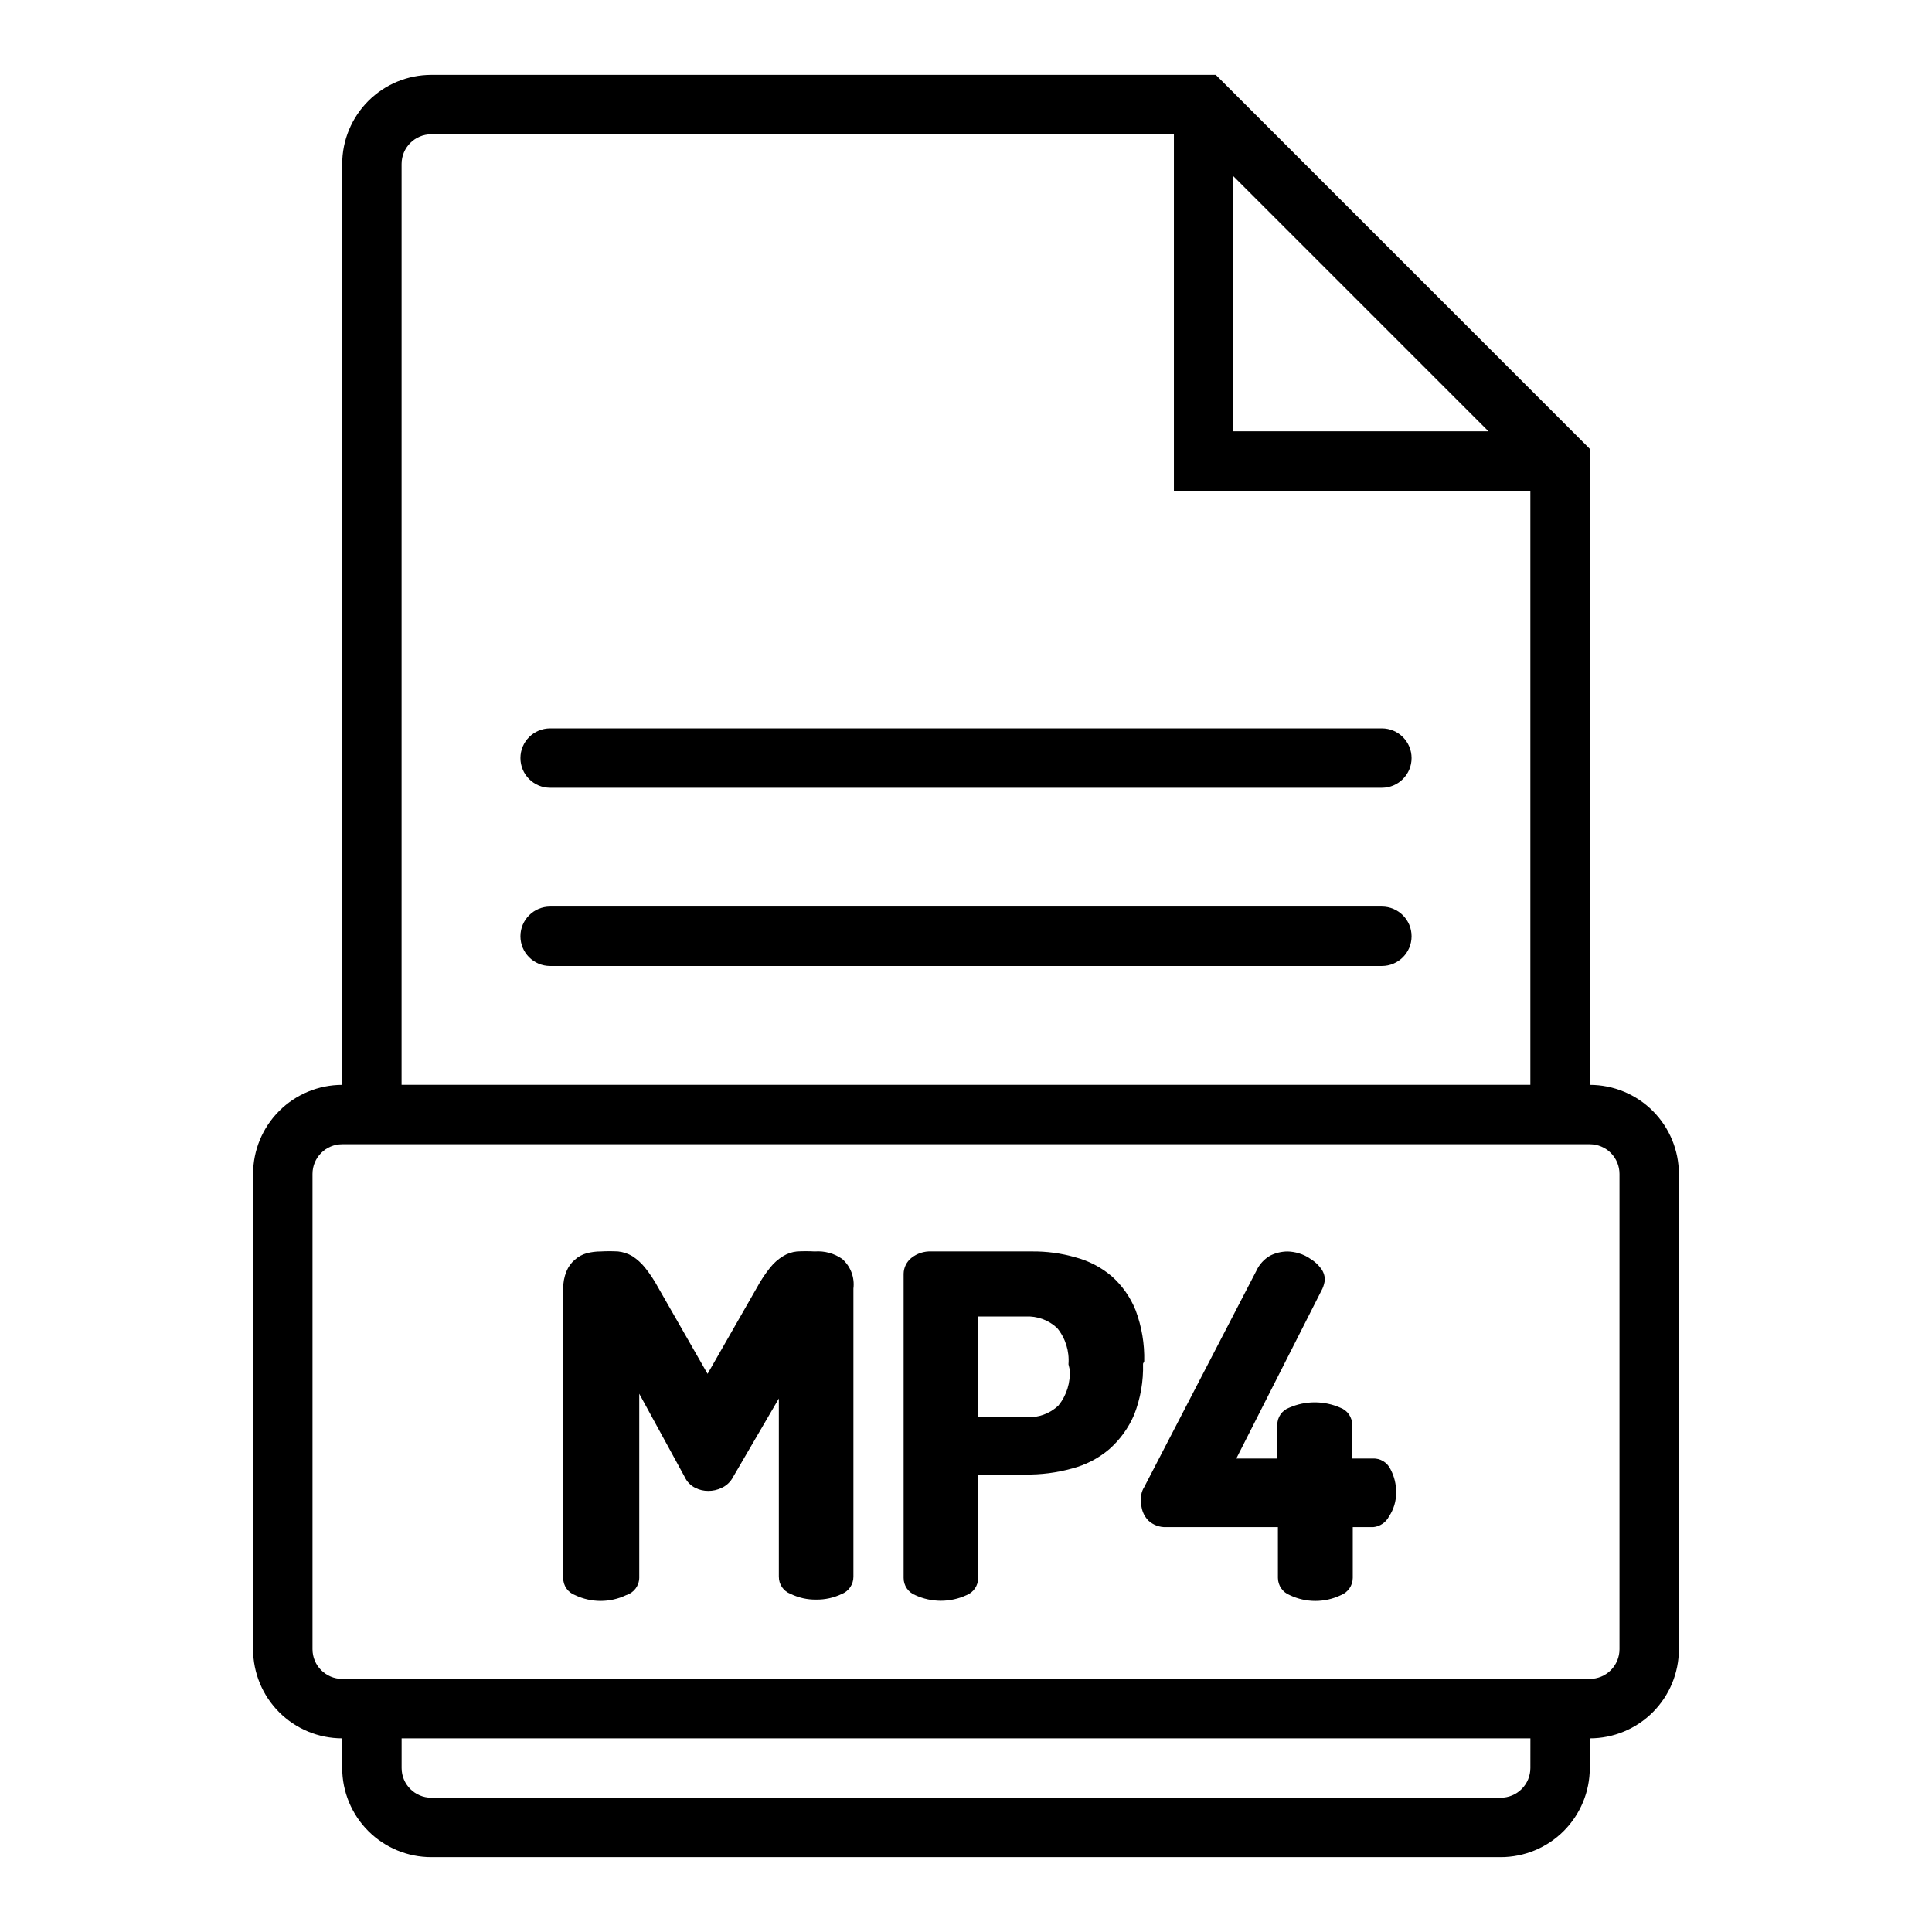 <?xml version="1.0" encoding="UTF-8"?>
<!-- Uploaded to: ICON Repo, www.iconrepo.com, Generator: ICON Repo Mixer Tools -->
<svg fill="#000000" width="800px" height="800px" version="1.1" viewBox="144 144 512 512" xmlns="http://www.w3.org/2000/svg">
 <g>
  <path d="m565.31 431.49v-168.54l-99.109-99.109h-207.9c-6.262 0-12.27 2.488-16.699 6.918-4.426 4.43-6.914 10.438-6.914 16.699v244.04c-6.266 0-12.273 2.488-16.699 6.914-4.43 4.43-6.918 10.438-6.918 16.699v125.95c0 6.266 2.488 12.27 6.918 16.699 4.426 4.43 10.434 6.918 16.699 6.918v7.871c0 6.262 2.488 12.27 6.914 16.699 4.43 4.43 10.438 6.918 16.699 6.918h283.39c6.262 0 12.27-2.488 16.699-6.918 4.43-4.43 6.918-10.438 6.918-16.699v-7.871c6.262 0 12.27-2.488 16.699-6.918 4.426-4.43 6.914-10.434 6.914-16.699v-125.95c0-6.262-2.488-12.27-6.914-16.699-4.43-4.426-10.438-6.914-16.699-6.914zm-94.465-240.81 67.621 67.621h-67.621zm-220.42-3.227c0-4.348 3.523-7.871 7.871-7.871h196.8v94.465h94.465v157.44h-299.14zm299.14 425.09c0 2.09-0.828 4.09-2.305 5.566-1.477 1.477-3.481 2.305-5.566 2.305h-283.39c-4.348 0-7.871-3.523-7.871-7.871v-7.871h299.14zm23.617-31.488c0 2.09-0.828 4.09-2.305 5.566-1.477 1.477-3.481 2.305-5.566 2.305h-330.62c-4.348 0-7.875-3.523-7.875-7.871v-125.95c0-4.348 3.527-7.871 7.875-7.871h330.62c2.086 0 4.09 0.828 5.566 2.305 1.477 1.477 2.305 3.481 2.305 5.566z"/>
  <path d="m289.79 352.77h220.42c4.348 0 7.871-3.523 7.871-7.871 0-4.348-3.523-7.871-7.871-7.871h-220.42c-4.348 0-7.871 3.523-7.871 7.871 0 4.348 3.523 7.871 7.871 7.871z"/>
  <path d="m510.21 384.25h-220.42c-4.348 0-7.871 3.523-7.871 7.871s3.523 7.875 7.871 7.875h220.42c4.348 0 7.871-3.527 7.871-7.875s-3.523-7.871-7.871-7.871z"/>
  <path d="m359.93 475.65c-1.574-0.09-3.148-0.09-4.723 0-1.312 0.133-2.578 0.562-3.699 1.258-1.293 0.797-2.441 1.809-3.387 2.992-1.34 1.672-2.527 3.465-3.543 5.356l-13.066 22.828-13.066-22.828c-1.016-1.891-2.199-3.684-3.543-5.356-0.938-1.164-2.055-2.176-3.309-2.992-1.152-0.684-2.441-1.113-3.777-1.258-1.547-0.09-3.098-0.09-4.644 0-1.246-0.004-2.492 0.156-3.699 0.473-1.168 0.328-2.246 0.918-3.148 1.73-0.973 0.832-1.73 1.883-2.203 3.07-0.598 1.449-0.891 3-0.867 4.566v76.676c-0.023 2.035 1.238 3.863 3.148 4.562 4.281 2.043 9.258 2.043 13.539 0 2.023-0.609 3.418-2.453 3.465-4.562v-48.809l12.043 22.043c0.578 1.27 1.578 2.301 2.836 2.91 1.051 0.527 2.211 0.797 3.383 0.789 1.227 0.016 2.441-0.254 3.543-0.789 1.324-0.59 2.41-1.621 3.07-2.91l12.121-20.781v47.23h0.004c-0.027 2.035 1.234 3.863 3.148 4.566 2.106 1.02 4.426 1.535 6.769 1.496 2.34 0.027 4.656-0.484 6.769-1.496 1.863-0.746 3.082-2.559 3.07-4.566v-76.359c0.371-2.957-0.75-5.906-2.992-7.871-2.117-1.465-4.676-2.16-7.242-1.969z"/>
  <path d="m447.23 504.77c0.113-4.617-0.66-9.211-2.281-13.539-1.395-3.473-3.578-6.57-6.379-9.051-2.769-2.34-6.019-4.031-9.523-4.961-3.785-1.094-7.711-1.625-11.652-1.574h-26.605c-1.91-0.082-3.785 0.535-5.273 1.73-1.266 1.023-2.016 2.551-2.047 4.172v80.613c-0.016 2.008 1.203 3.82 3.07 4.562 4.316 2 9.297 2 13.617 0 1.863-0.742 3.082-2.555 3.07-4.562v-27.398h12.516c4.148 0.062 8.281-0.469 12.281-1.574 3.652-0.93 7.043-2.68 9.918-5.113 2.856-2.516 5.113-5.637 6.613-9.133 1.688-4.309 2.492-8.914 2.359-13.539zm-19.758 2.125v0.004c0.266 3.465-0.805 6.898-2.992 9.602-2.269 2.129-5.312 3.238-8.422 3.07h-12.832v-26.688h12.516c3.109-0.168 6.152 0.941 8.422 3.07 2.203 2.695 3.273 6.137 2.992 9.605z"/>
  <path d="m507.77 530.52h-5.43v-8.895c0.023-2.035-1.238-3.863-3.148-4.566-4.316-1.895-9.227-1.895-13.543 0-1.91 0.703-3.172 2.531-3.148 4.566v8.895h-10.863l22.828-45.027c0.332-0.75 0.547-1.547 0.633-2.359-0.02-1.117-0.406-2.199-1.102-3.07-0.711-0.945-1.59-1.75-2.598-2.363-0.977-0.711-2.07-1.242-3.231-1.574-0.969-0.293-1.977-0.453-2.992-0.473-1.582 0.02-3.144 0.395-4.562 1.102-1.582 0.91-2.848 2.285-3.621 3.938l-29.758 57.387c-0.398 0.621-0.664 1.316-0.785 2.047-0.066 0.574-0.066 1.156 0 1.73-0.129 1.898 0.559 3.758 1.887 5.117 1.285 1.176 2.984 1.801 4.723 1.73h29.598l0.004 13.465c0.02 2.019 1.266 3.824 3.148 4.562 4.281 2.043 9.258 2.043 13.539 0 1.883-0.738 3.129-2.543 3.148-4.562v-13.465h5.434c1.781-0.172 3.352-1.242 4.172-2.832 1.246-1.863 1.902-4.055 1.887-6.297 0.039-2.168-0.477-4.309-1.496-6.219-0.855-1.812-2.719-2.934-4.723-2.836z"/>
 </g>
</svg>